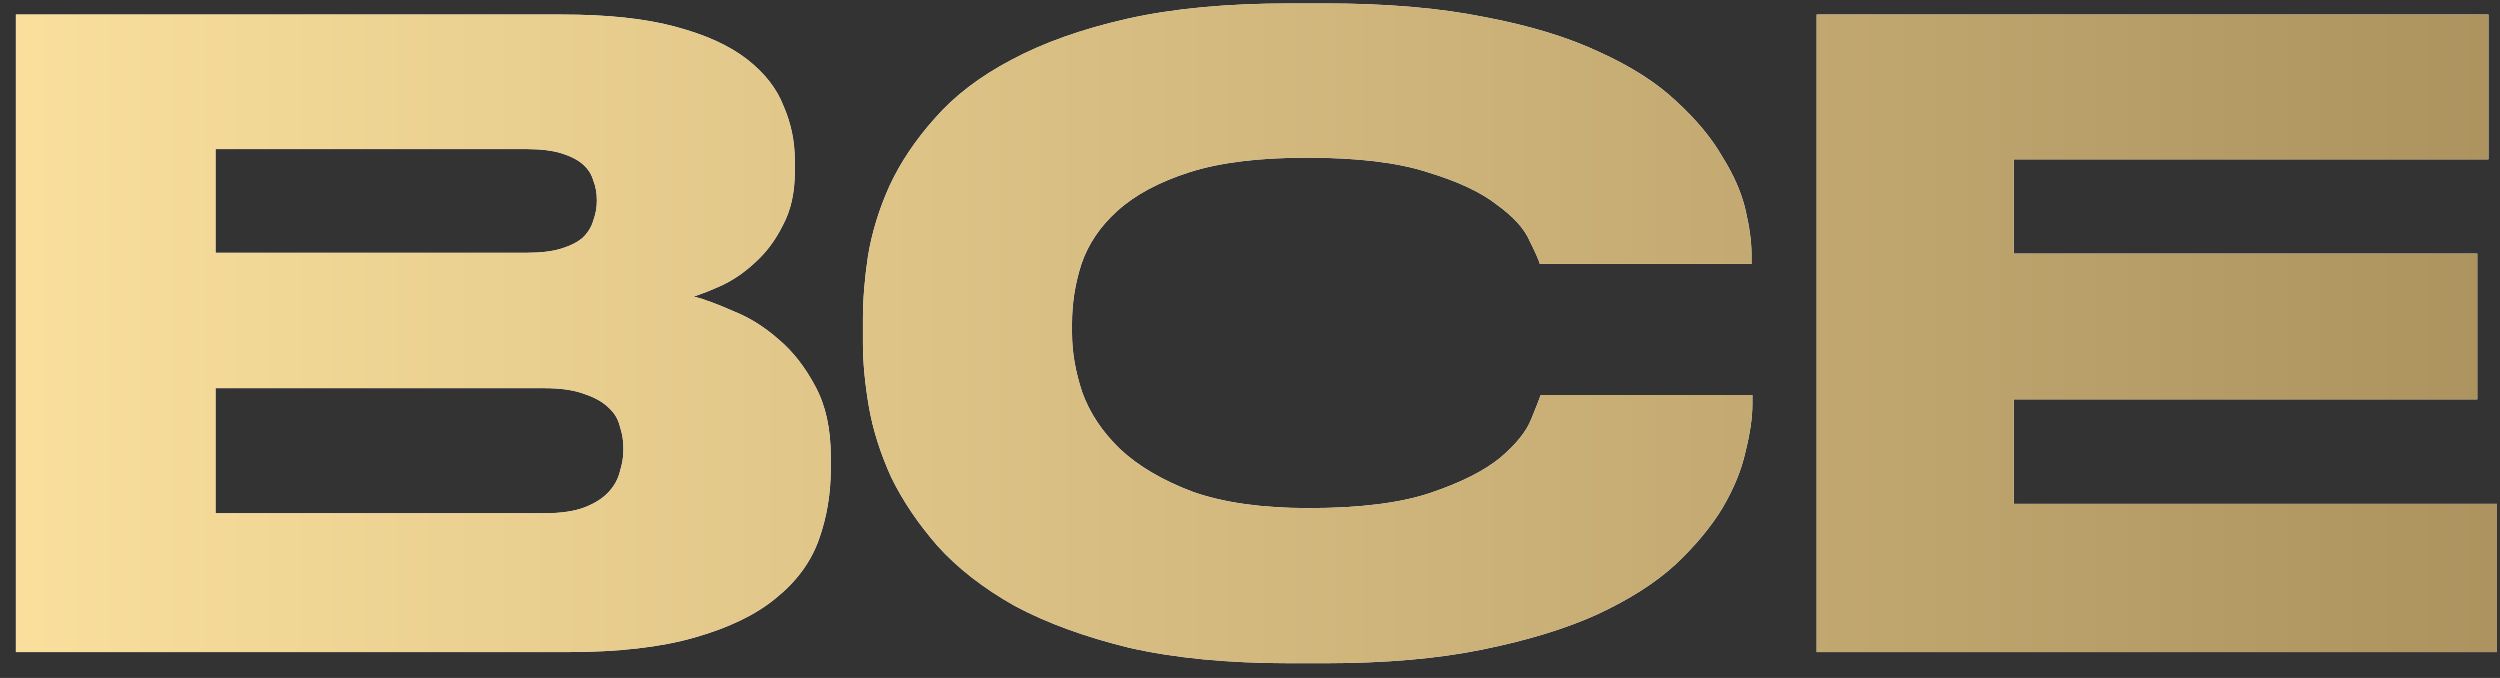<?xml version="1.0" encoding="UTF-8"?> <svg xmlns="http://www.w3.org/2000/svg" width="118" height="32" viewBox="0 0 118 32" fill="none"><rect x="0" y="0" width="118" height="32" fill="#333333" stroke="none"/><path d="M0.75 0.687H26.512C28.669 0.687 30.449 0.876 31.851 1.254C33.28 1.631 34.413 2.143 35.248 2.79C36.084 3.438 36.664 4.179 36.987 5.015C37.338 5.824 37.513 6.673 37.513 7.563V8.129C37.513 9.1 37.325 9.936 36.947 10.637C36.597 11.338 36.165 11.917 35.653 12.376C35.167 12.834 34.642 13.198 34.075 13.468C33.536 13.71 33.091 13.886 32.741 13.993C33.253 14.128 33.873 14.357 34.601 14.681C35.356 14.978 36.071 15.422 36.745 16.016C37.419 16.582 37.999 17.323 38.484 18.24C38.969 19.13 39.212 20.235 39.212 21.557V22.123C39.212 23.309 39.023 24.428 38.646 25.48C38.268 26.531 37.594 27.448 36.623 28.23C35.68 29.012 34.399 29.632 32.781 30.09C31.191 30.549 29.182 30.778 26.755 30.778H0.75V0.687ZM10.173 7.037V11.931H24.895C25.542 11.931 26.081 11.864 26.512 11.729C26.944 11.594 27.281 11.419 27.524 11.203C27.766 10.96 27.928 10.691 28.009 10.394C28.117 10.097 28.171 9.801 28.171 9.504V9.423C28.171 9.1 28.117 8.803 28.009 8.534C27.928 8.237 27.766 7.981 27.524 7.765C27.281 7.549 26.944 7.374 26.512 7.239C26.081 7.105 25.542 7.037 24.895 7.037H10.173ZM10.173 18.321V24.226H25.704C26.485 24.226 27.119 24.131 27.605 23.943C28.09 23.754 28.467 23.511 28.737 23.215C29.006 22.918 29.182 22.595 29.263 22.244C29.37 21.894 29.424 21.57 29.424 21.273V21.112C29.424 20.788 29.37 20.465 29.263 20.141C29.182 19.791 29.006 19.494 28.737 19.251C28.467 18.982 28.09 18.766 27.605 18.604C27.119 18.415 26.485 18.321 25.704 18.321H10.173ZM60.872 31.304C57.96 31.304 55.439 31.061 53.309 30.576C51.206 30.063 49.399 29.403 47.889 28.594C46.407 27.758 45.193 26.814 44.249 25.763C43.333 24.711 42.605 23.633 42.066 22.527C41.553 21.395 41.203 20.289 41.014 19.211C40.825 18.105 40.731 17.108 40.731 16.218V15.045C40.731 14.128 40.812 13.131 40.974 12.052C41.162 10.947 41.499 9.855 41.985 8.776C42.497 7.671 43.211 6.606 44.128 5.581C45.045 4.53 46.245 3.613 47.728 2.831C49.238 2.022 51.057 1.375 53.188 0.89C55.345 0.404 57.906 0.162 60.872 0.162H62.53C65.442 0.162 67.963 0.377 70.093 0.809C72.223 1.213 74.03 1.766 75.513 2.467C76.996 3.141 78.196 3.909 79.112 4.772C80.056 5.635 80.784 6.511 81.296 7.401C81.835 8.264 82.2 9.1 82.388 9.909C82.577 10.717 82.671 11.419 82.671 12.012V12.457H72.682C72.628 12.268 72.466 11.904 72.196 11.365C71.954 10.798 71.441 10.232 70.659 9.666C69.904 9.073 68.812 8.561 67.383 8.129C65.981 7.671 64.081 7.442 61.681 7.442C59.416 7.442 57.569 7.671 56.14 8.129C54.711 8.587 53.579 9.194 52.743 9.949C51.934 10.677 51.368 11.513 51.044 12.457C50.748 13.373 50.599 14.304 50.599 15.247V15.733C50.599 16.622 50.761 17.553 51.084 18.523C51.435 19.494 52.028 20.384 52.864 21.193C53.727 22.002 54.873 22.675 56.302 23.215C57.758 23.727 59.578 23.983 61.762 23.983C64.188 23.983 66.116 23.741 67.545 23.255C68.974 22.77 70.066 22.217 70.821 21.597C71.576 20.95 72.061 20.343 72.277 19.777C72.52 19.184 72.668 18.806 72.722 18.645H82.712V19.09C82.712 19.71 82.604 20.451 82.388 21.314C82.2 22.177 81.835 23.067 81.296 23.983C80.757 24.873 80.016 25.763 79.072 26.652C78.128 27.515 76.901 28.297 75.391 28.998C73.909 29.672 72.102 30.225 69.972 30.657C67.869 31.088 65.388 31.304 62.53 31.304H60.872ZM117.454 0.687V7.522H95.048V11.971H116.928V18.847H95.048V23.781H117.858V30.778H85.746V0.687H117.454Z" fill="#F8F8F8"></path><path d="M0.75 0.687H26.512C28.669 0.687 30.449 0.876 31.851 1.254C33.28 1.631 34.413 2.143 35.248 2.79C36.084 3.438 36.664 4.179 36.987 5.015C37.338 5.824 37.513 6.673 37.513 7.563V8.129C37.513 9.1 37.325 9.936 36.947 10.637C36.597 11.338 36.165 11.917 35.653 12.376C35.167 12.834 34.642 13.198 34.075 13.468C33.536 13.71 33.091 13.886 32.741 13.993C33.253 14.128 33.873 14.357 34.601 14.681C35.356 14.978 36.071 15.422 36.745 16.016C37.419 16.582 37.999 17.323 38.484 18.24C38.969 19.13 39.212 20.235 39.212 21.557V22.123C39.212 23.309 39.023 24.428 38.646 25.48C38.268 26.531 37.594 27.448 36.623 28.23C35.68 29.012 34.399 29.632 32.781 30.09C31.191 30.549 29.182 30.778 26.755 30.778H0.75V0.687ZM10.173 7.037V11.931H24.895C25.542 11.931 26.081 11.864 26.512 11.729C26.944 11.594 27.281 11.419 27.524 11.203C27.766 10.96 27.928 10.691 28.009 10.394C28.117 10.097 28.171 9.801 28.171 9.504V9.423C28.171 9.1 28.117 8.803 28.009 8.534C27.928 8.237 27.766 7.981 27.524 7.765C27.281 7.549 26.944 7.374 26.512 7.239C26.081 7.105 25.542 7.037 24.895 7.037H10.173ZM10.173 18.321V24.226H25.704C26.485 24.226 27.119 24.131 27.605 23.943C28.09 23.754 28.467 23.511 28.737 23.215C29.006 22.918 29.182 22.595 29.263 22.244C29.37 21.894 29.424 21.57 29.424 21.273V21.112C29.424 20.788 29.37 20.465 29.263 20.141C29.182 19.791 29.006 19.494 28.737 19.251C28.467 18.982 28.09 18.766 27.605 18.604C27.119 18.415 26.485 18.321 25.704 18.321H10.173ZM60.872 31.304C57.96 31.304 55.439 31.061 53.309 30.576C51.206 30.063 49.399 29.403 47.889 28.594C46.407 27.758 45.193 26.814 44.249 25.763C43.333 24.711 42.605 23.633 42.066 22.527C41.553 21.395 41.203 20.289 41.014 19.211C40.825 18.105 40.731 17.108 40.731 16.218V15.045C40.731 14.128 40.812 13.131 40.974 12.052C41.162 10.947 41.499 9.855 41.985 8.776C42.497 7.671 43.211 6.606 44.128 5.581C45.045 4.53 46.245 3.613 47.728 2.831C49.238 2.022 51.057 1.375 53.188 0.89C55.345 0.404 57.906 0.162 60.872 0.162H62.53C65.442 0.162 67.963 0.377 70.093 0.809C72.223 1.213 74.03 1.766 75.513 2.467C76.996 3.141 78.196 3.909 79.112 4.772C80.056 5.635 80.784 6.511 81.296 7.401C81.835 8.264 82.2 9.1 82.388 9.909C82.577 10.717 82.671 11.419 82.671 12.012V12.457H72.682C72.628 12.268 72.466 11.904 72.196 11.365C71.954 10.798 71.441 10.232 70.659 9.666C69.904 9.073 68.812 8.561 67.383 8.129C65.981 7.671 64.081 7.442 61.681 7.442C59.416 7.442 57.569 7.671 56.14 8.129C54.711 8.587 53.579 9.194 52.743 9.949C51.934 10.677 51.368 11.513 51.044 12.457C50.748 13.373 50.599 14.304 50.599 15.247V15.733C50.599 16.622 50.761 17.553 51.084 18.523C51.435 19.494 52.028 20.384 52.864 21.193C53.727 22.002 54.873 22.675 56.302 23.215C57.758 23.727 59.578 23.983 61.762 23.983C64.188 23.983 66.116 23.741 67.545 23.255C68.974 22.77 70.066 22.217 70.821 21.597C71.576 20.95 72.061 20.343 72.277 19.777C72.52 19.184 72.668 18.806 72.722 18.645H82.712V19.09C82.712 19.71 82.604 20.451 82.388 21.314C82.2 22.177 81.835 23.067 81.296 23.983C80.757 24.873 80.016 25.763 79.072 26.652C78.128 27.515 76.901 28.297 75.391 28.998C73.909 29.672 72.102 30.225 69.972 30.657C67.869 31.088 65.388 31.304 62.53 31.304H60.872ZM117.454 0.687V7.522H95.048V11.971H116.928V18.847H95.048V23.781H117.858V30.778H85.746V0.687H117.454Z" fill="url(#paint0_linear_125_1157)"></path><defs><linearGradient id="paint0_linear_125_1157" x1="-1.666" y1="11.653" x2="119.334" y2="11.653" gradientUnits="userSpaceOnUse"><stop stop-color="#FBE09E"></stop><stop offset="1" stop-color="#AB925E"></stop></linearGradient></defs></svg> 